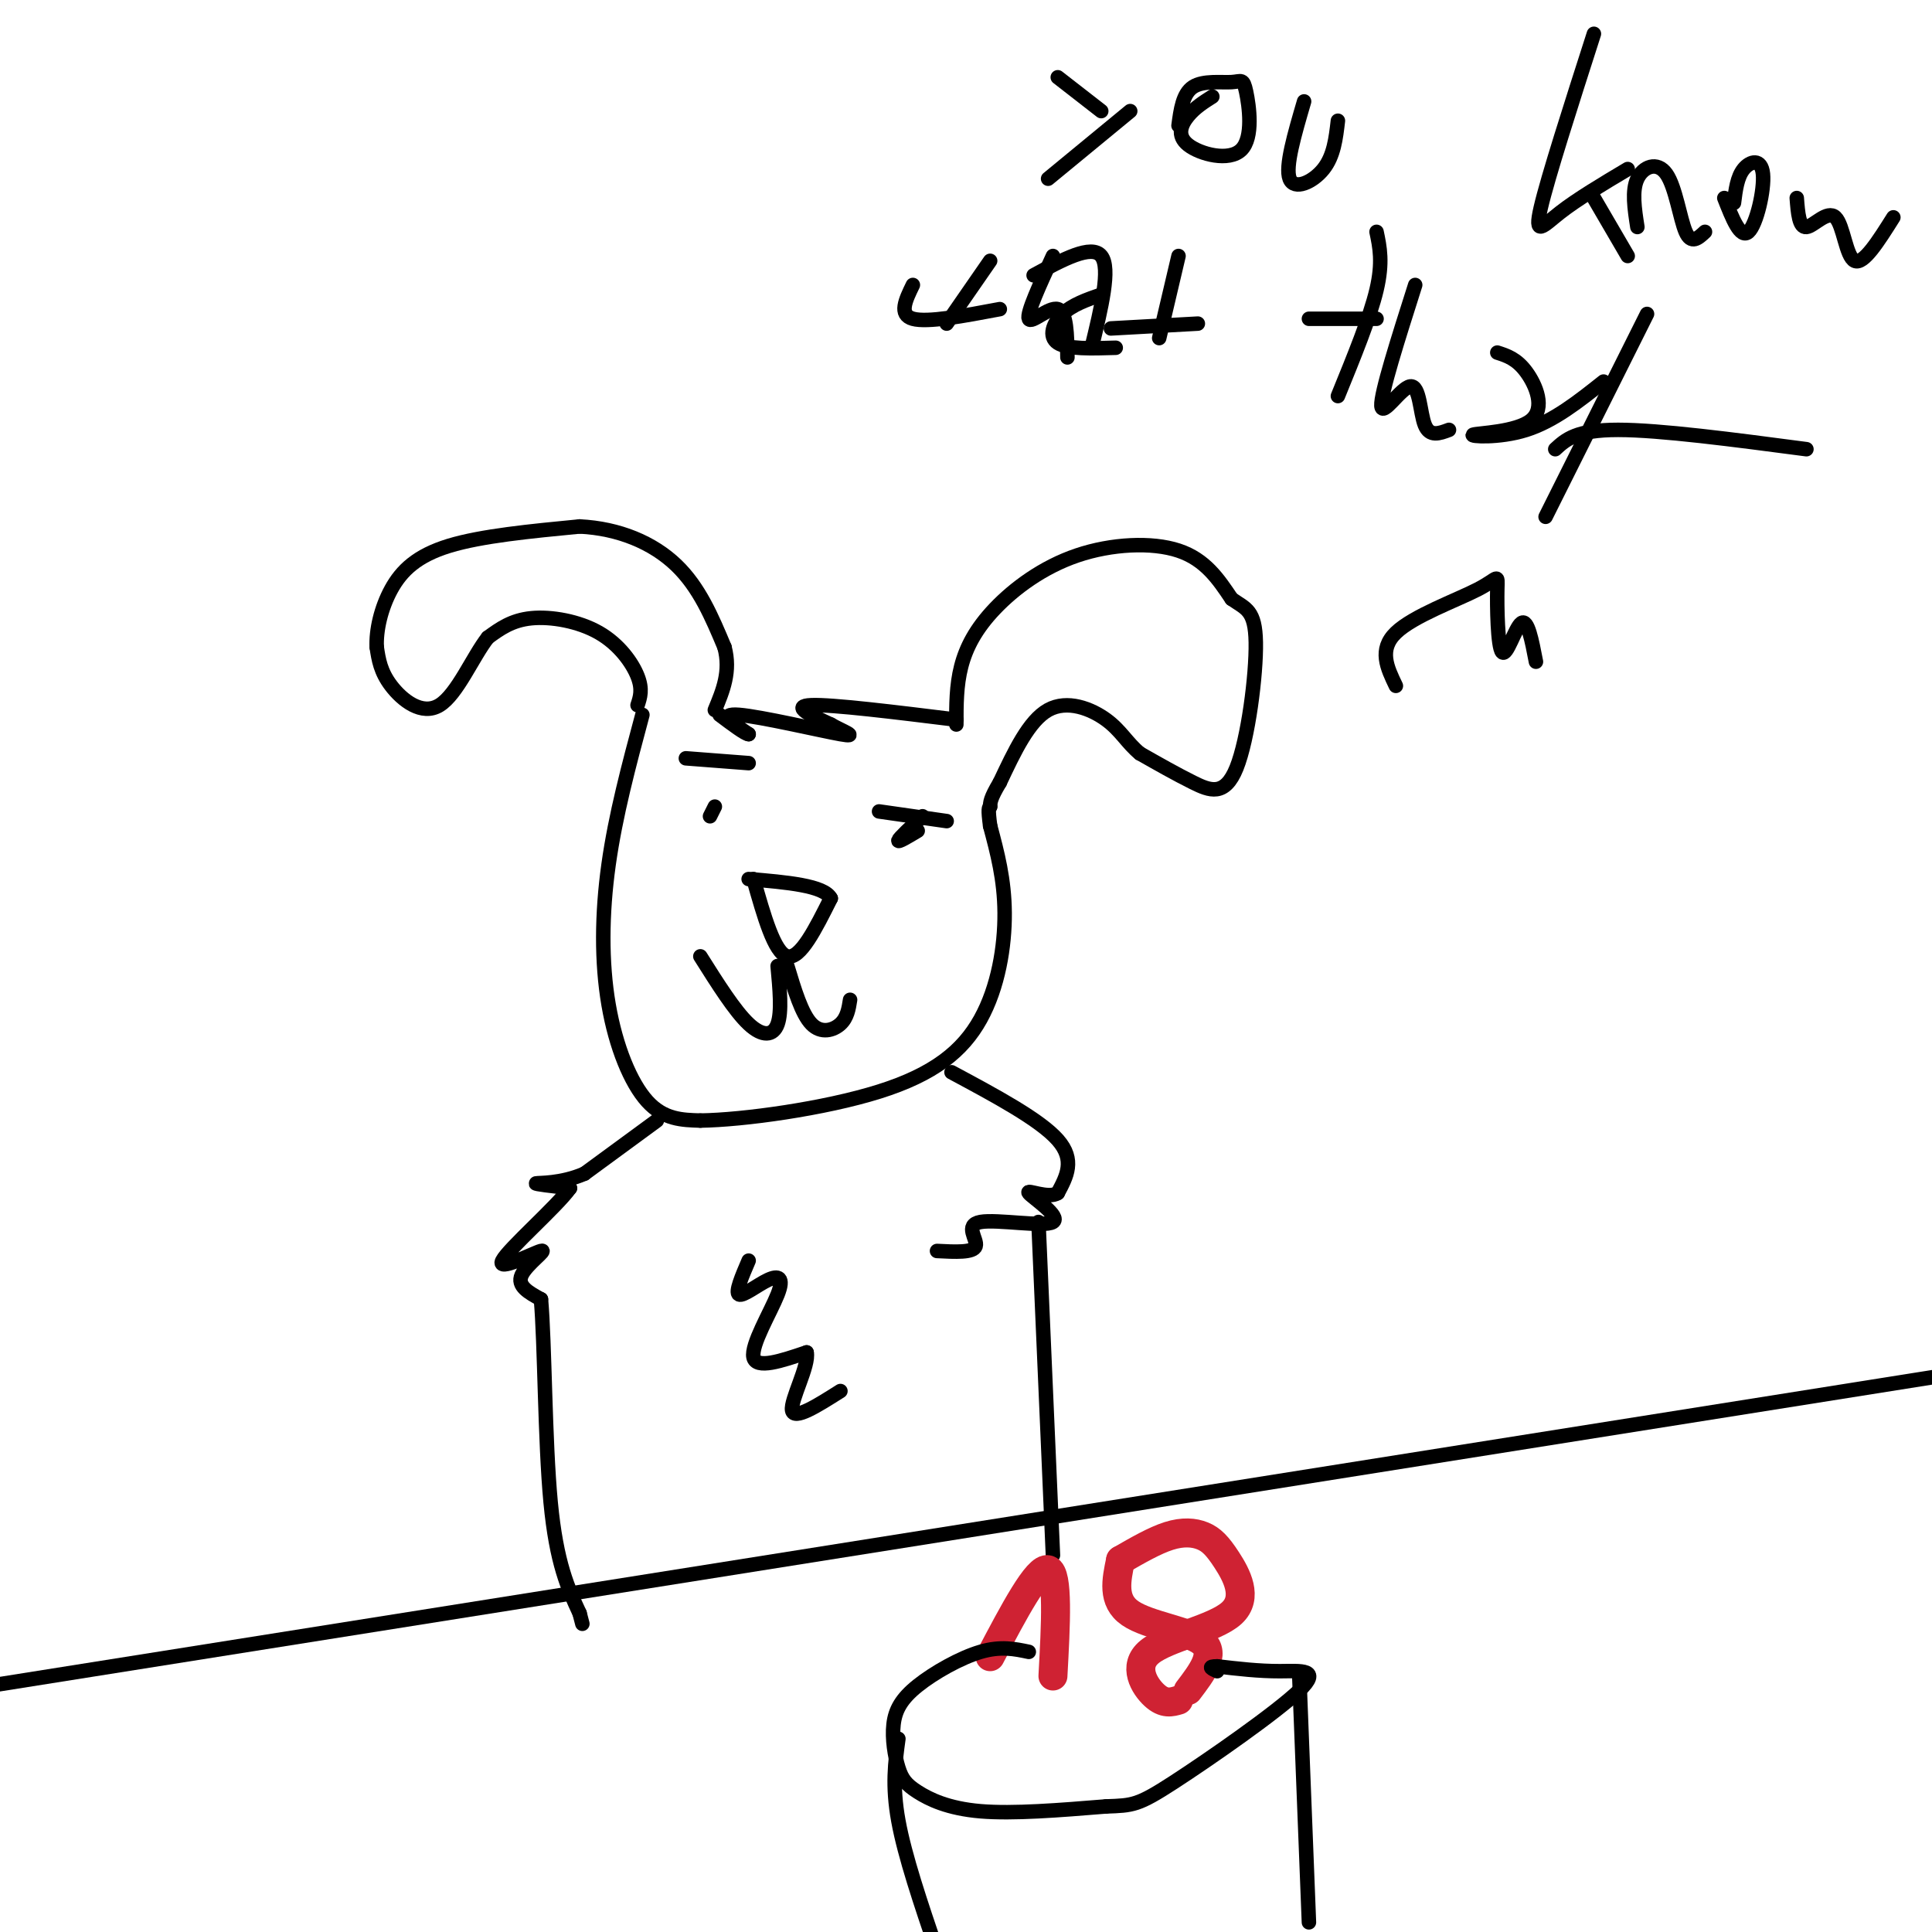 <svg viewBox='0 0 400 400' version='1.1' xmlns='http://www.w3.org/2000/svg' xmlns:xlink='http://www.w3.org/1999/xlink'><g fill='none' stroke='#000000' stroke-width='3' stroke-linecap='round' stroke-linejoin='round'><path d='M132,146c0.542,-1.631 1.083,-3.262 0,-6c-1.083,-2.738 -3.792,-6.583 -8,-9c-4.208,-2.417 -9.917,-3.405 -14,-3c-4.083,0.405 -6.542,2.202 -9,4'/><path d='M101,132c-3.095,3.929 -6.333,11.750 -10,14c-3.667,2.250 -7.762,-1.071 -10,-4c-2.238,-2.929 -2.619,-5.464 -3,-8'/><path d='M78,134c-0.179,-3.464 0.875,-8.125 3,-12c2.125,-3.875 5.321,-6.964 12,-9c6.679,-2.036 16.839,-3.018 27,-4'/><path d='M120,109c8.200,0.400 15.200,3.400 20,8c4.800,4.600 7.400,10.800 10,17'/><path d='M150,134c1.333,5.000 -0.333,9.000 -2,13'/><path d='M198,149c-12.833,-1.583 -25.667,-3.167 -30,-3c-4.333,0.167 -0.167,2.083 4,4'/><path d='M172,150c2.345,1.357 6.208,2.750 2,2c-4.208,-0.750 -16.488,-3.643 -21,-4c-4.512,-0.357 -1.256,1.821 2,4'/><path d='M155,152c-0.667,0.000 -3.333,-2.000 -6,-4'/><path d='M198,150c-0.005,-4.022 -0.010,-8.045 1,-12c1.010,-3.955 3.033,-7.844 7,-12c3.967,-4.156 9.876,-8.581 17,-11c7.124,-2.419 15.464,-2.834 21,-1c5.536,1.834 8.268,5.917 11,10'/><path d='M255,124c2.968,2.077 4.888,2.268 5,9c0.112,6.732 -1.585,20.005 -4,26c-2.415,5.995 -5.547,4.713 -9,3c-3.453,-1.713 -7.226,-3.856 -11,-6'/><path d='M236,156c-2.690,-2.214 -3.917,-4.750 -7,-7c-3.083,-2.250 -8.024,-4.214 -12,-2c-3.976,2.214 -6.988,8.607 -10,15'/><path d='M207,162c-2.000,3.333 -2.000,4.167 -2,5'/><path d='M156,182c2.167,7.667 4.333,15.333 7,16c2.667,0.667 5.833,-5.667 9,-12'/><path d='M172,186c-1.333,-2.667 -9.167,-3.333 -17,-4'/><path d='M148,167c0.000,0.000 -1.000,2.000 -1,2'/><path d='M191,169c-2.417,2.250 -4.833,4.500 -5,5c-0.167,0.500 1.917,-0.750 4,-2'/><path d='M163,200c1.489,4.956 2.978,9.911 5,12c2.022,2.089 4.578,1.311 6,0c1.422,-1.311 1.711,-3.156 2,-5'/><path d='M161,200c0.444,4.756 0.889,9.511 0,12c-0.889,2.489 -3.111,2.711 -6,0c-2.889,-2.711 -6.444,-8.356 -10,-14'/><path d='M133,148c-2.786,10.393 -5.571,20.786 -7,31c-1.429,10.214 -1.500,20.250 0,29c1.500,8.750 4.571,16.214 8,20c3.429,3.786 7.214,3.893 11,4'/><path d='M145,232c8.898,-0.124 25.643,-2.435 37,-6c11.357,-3.565 17.327,-8.383 21,-15c3.673,-6.617 5.049,-15.033 5,-22c-0.049,-6.967 -1.525,-12.483 -3,-18'/><path d='M205,171c-0.500,-3.667 -0.250,-3.833 0,-4'/><path d='M182,168c0.000,0.000 14.000,2.000 14,2'/><path d='M142,157c0.000,0.000 13.000,1.000 13,1'/><path d='M136,232c0.000,0.000 -15.000,11.000 -15,11'/><path d='M121,243c-4.867,2.111 -9.533,1.889 -10,2c-0.467,0.111 3.267,0.556 7,1'/><path d='M118,246c-2.649,3.737 -12.772,12.579 -14,15c-1.228,2.421 6.439,-1.579 8,-2c1.561,-0.421 -2.982,2.737 -4,5c-1.018,2.263 1.491,3.632 4,5'/><path d='M112,269c0.800,9.089 0.800,29.311 2,42c1.200,12.689 3.600,17.844 6,23'/><path d='M120,334c1.000,3.833 0.500,1.917 0,0'/><path d='M197,222c9.167,4.917 18.333,9.833 22,14c3.667,4.167 1.833,7.583 0,11'/><path d='M219,247c-1.909,1.317 -6.680,-0.890 -6,0c0.680,0.890 6.811,4.878 5,6c-1.811,1.122 -11.565,-0.621 -15,0c-3.435,0.621 -0.553,3.606 -1,5c-0.447,1.394 -4.224,1.197 -8,1'/><path d='M215,253c0.000,0.000 3.000,69.000 3,69'/><path d='M155,261c-1.407,3.284 -2.813,6.568 -2,7c0.813,0.432 3.847,-1.987 6,-3c2.153,-1.013 3.426,-0.619 2,3c-1.426,3.619 -5.550,10.463 -5,13c0.550,2.537 5.775,0.769 11,-1'/><path d='M167,280c0.600,2.689 -3.400,9.911 -3,12c0.400,2.089 5.200,-0.956 10,-4'/><path d='M401,285c0.000,0.000 -403.000,64.000 -403,64'/></g>
<g fill='none' stroke='#cf2233' stroke-width='6' stroke-linecap='round' stroke-linejoin='round'><path d='M205,343c4.917,-9.333 9.833,-18.667 12,-18c2.167,0.667 1.583,11.333 1,22'/><path d='M232,323c3.540,-2.039 7.081,-4.077 10,-5c2.919,-0.923 5.217,-0.730 7,0c1.783,0.730 3.049,1.997 5,5c1.951,3.003 4.585,7.743 1,11c-3.585,3.257 -13.388,5.031 -17,8c-3.612,2.969 -1.032,7.134 1,9c2.032,1.866 3.516,1.433 5,1'/><path d='M246,350c2.889,-3.800 5.778,-7.600 3,-10c-2.778,-2.400 -11.222,-3.400 -15,-6c-3.778,-2.600 -2.889,-6.800 -2,-11'/></g>
<g fill='none' stroke='#000000' stroke-width='3' stroke-linecap='round' stroke-linejoin='round'><path d='M213,342c-2.910,-0.615 -5.820,-1.229 -10,0c-4.180,1.229 -9.631,4.303 -13,7c-3.369,2.697 -4.657,5.018 -5,8c-0.343,2.982 0.259,6.624 1,9c0.741,2.376 1.623,3.486 4,5c2.377,1.514 6.251,3.433 13,4c6.749,0.567 16.375,-0.216 26,-1'/><path d='M229,374c5.595,-0.196 6.582,-0.187 14,-5c7.418,-4.813 21.266,-14.450 26,-19c4.734,-4.550 0.352,-4.014 -4,-4c-4.352,0.014 -8.676,-0.493 -13,-1'/><path d='M252,345c-2.167,0.000 -1.083,0.500 0,1'/><path d='M186,360c-0.667,4.833 -1.333,9.667 0,17c1.333,7.333 4.667,17.167 8,27'/><path d='M269,347c0.000,0.000 2.000,51.000 2,51'/><path d='M234,23c0.000,0.000 -17.000,14.000 -17,14'/><path d='M219,16c0.000,0.000 9.000,7.000 9,7'/><path d='M251,20c-1.790,1.135 -3.580,2.270 -5,4c-1.420,1.730 -2.471,4.055 0,6c2.471,1.945 8.463,3.510 11,1c2.537,-2.510 1.618,-9.095 1,-12c-0.618,-2.905 -0.936,-2.128 -3,-2c-2.064,0.128 -5.876,-0.392 -8,1c-2.124,1.392 -2.562,4.696 -3,8'/><path d='M270,21c-1.978,6.756 -3.956,13.511 -3,16c0.956,2.489 4.844,0.711 7,-2c2.156,-2.711 2.578,-6.356 3,-10'/><path d='M330,7c-4.778,14.889 -9.556,29.778 -11,36c-1.444,6.222 0.444,3.778 4,1c3.556,-2.778 8.778,-5.889 14,-9'/><path d='M330,41c0.000,0.000 7.000,12.000 7,12'/><path d='M339,47c-0.583,-3.756 -1.167,-7.512 0,-10c1.167,-2.488 4.083,-3.708 6,-1c1.917,2.708 2.833,9.345 4,12c1.167,2.655 2.583,1.327 4,0'/><path d='M357,41c1.667,4.244 3.333,8.488 5,7c1.667,-1.488 3.333,-8.708 3,-12c-0.333,-3.292 -2.667,-2.655 -4,-1c-1.333,1.655 -1.667,4.327 -2,7'/><path d='M372,41c0.238,3.083 0.476,6.167 2,6c1.524,-0.167 4.333,-3.583 6,-2c1.667,1.583 2.190,8.167 4,9c1.810,0.833 4.905,-4.083 8,-9'/><path d='M189,59c-1.500,3.083 -3.000,6.167 0,7c3.000,0.833 10.500,-0.583 18,-2'/><path d='M218,53c-2.733,5.933 -5.467,11.867 -5,13c0.467,1.133 4.133,-2.533 6,-2c1.867,0.533 1.933,5.267 2,10'/><path d='M228,61c-3.000,1.044 -6.000,2.089 -8,4c-2.000,1.911 -3.000,4.689 -1,6c2.000,1.311 7.000,1.156 12,1'/><path d='M226,72c2.000,-8.250 4.000,-16.500 2,-19c-2.000,-2.500 -8.000,0.750 -14,4'/><path d='M196,67c0.000,0.000 9.000,-13.000 9,-13'/><path d='M244,53c0.000,0.000 -4.000,17.000 -4,17'/><path d='M230,68c0.000,0.000 18.000,-1.000 18,-1'/><path d='M285,48c0.667,3.167 1.333,6.333 0,12c-1.333,5.667 -4.667,13.833 -8,22'/><path d='M271,66c0.000,0.000 14.000,0.000 14,0'/><path d='M293,59c-3.577,11.250 -7.155,22.500 -7,25c0.155,2.500 4.042,-3.750 6,-4c1.958,-0.250 1.988,5.500 3,8c1.012,2.500 3.006,1.750 5,1'/><path d='M310,73c1.997,0.641 3.994,1.282 6,4c2.006,2.718 4.022,7.512 1,10c-3.022,2.488 -11.083,2.670 -12,3c-0.917,0.330 5.309,0.809 11,-1c5.691,-1.809 10.845,-5.904 16,-10'/><path d='M341,65c0.000,0.000 -21.000,42.000 -21,42'/><path d='M322,93c2.167,-2.000 4.333,-4.000 13,-4c8.667,0.000 23.833,2.000 39,4'/><path d='M289,142c-1.805,-3.752 -3.609,-7.503 0,-11c3.609,-3.497 12.633,-6.738 17,-9c4.367,-2.262 4.078,-3.544 4,0c-0.078,3.544 0.056,11.916 1,13c0.944,1.084 2.698,-5.119 4,-6c1.302,-0.881 2.151,3.559 3,8'/></g>
</svg>